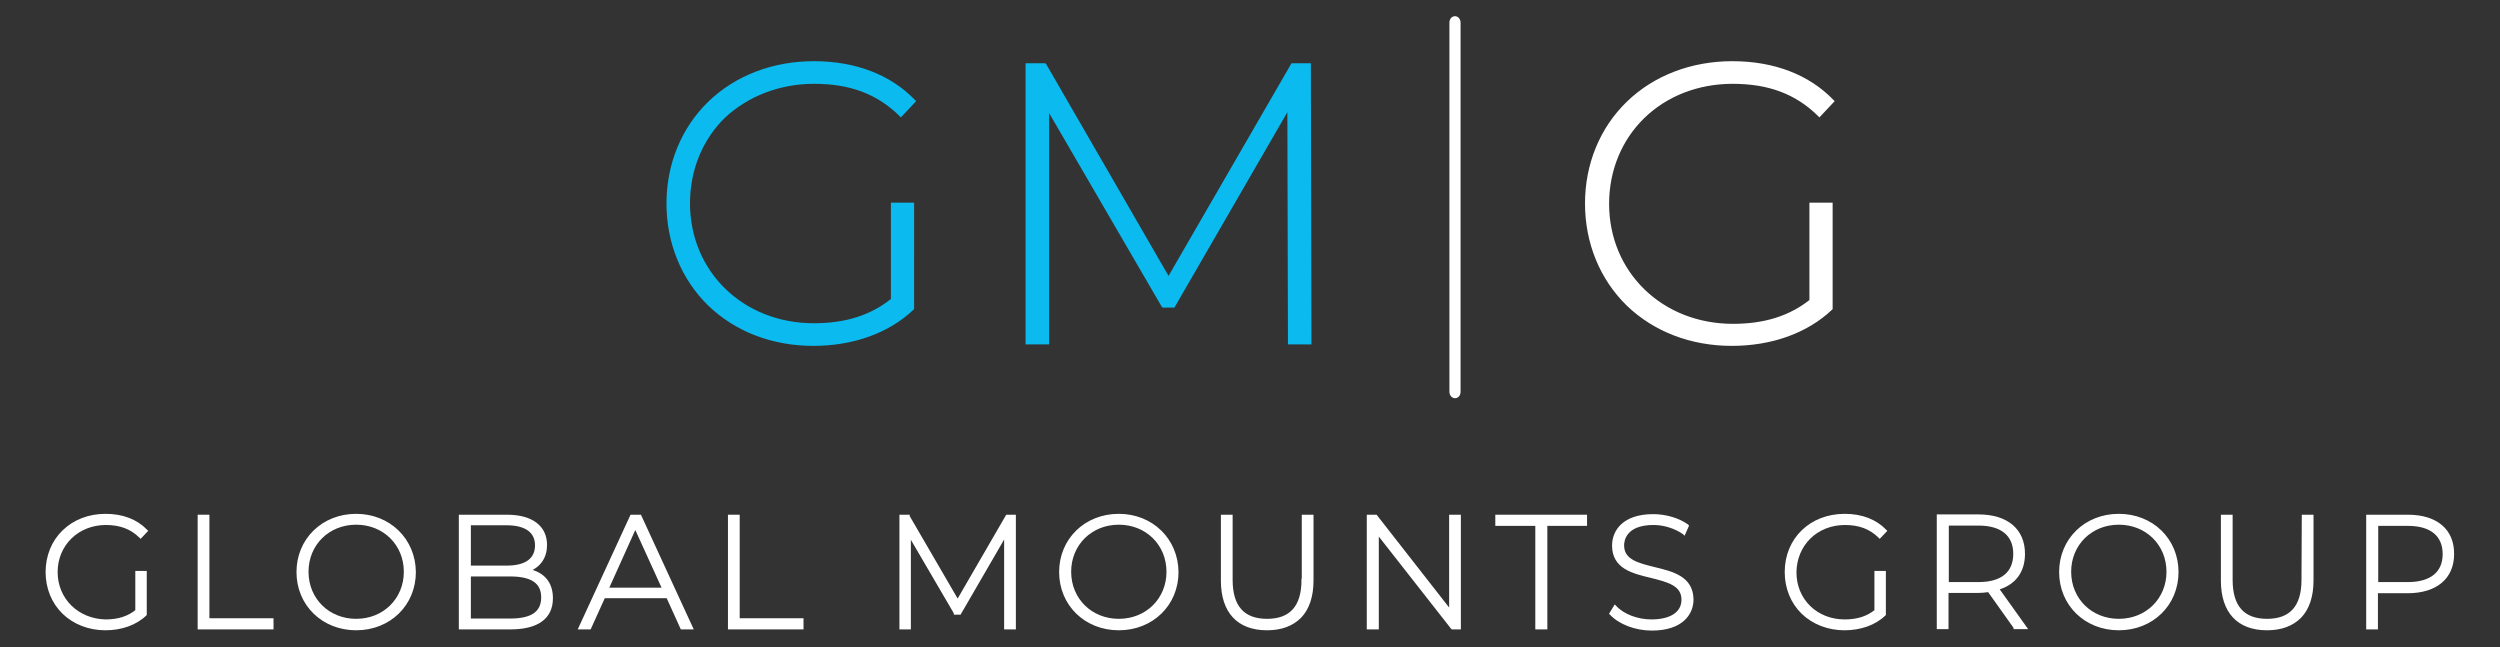 <?xml version="1.0" encoding="utf-8"?>
<!-- Generator: Adobe Illustrator 25.2.1, SVG Export Plug-In . SVG Version: 6.00 Build 0)  -->
<svg version="1.1" id="Laag_2" xmlns="http://www.w3.org/2000/svg" xmlns:xlink="http://www.w3.org/1999/xlink" x="0px" y="0px"
	 width="850px" height="220px" viewBox="0 0 850 220" style="enable-background:new 0 0 850 220;" xml:space="preserve">
<rect x="0" y="0" width="850" height="220" fill="#333333" stroke="none"/>
<style type="text/css">
	.st0{fill:#FFFFFF;stroke:#FFFFFF;stroke-width:0.992;stroke-miterlimit:10;}
	.st1{fill:#0BBBEF;stroke:#0BBBEF;stroke-width:0.992;stroke-miterlimit:10;}
</style>
<g>
	<g>
		<path class="st0" d="M36,178c4.9,0,8.6,1.4,11.7,4.4l0.1,0.1l1.9-2l-0.1-0.1c-3.3-3.4-8-5.2-13.7-5.2c-5.6,0-10.6,1.9-14.3,5.5
			c-3.6,3.5-5.6,8.4-5.6,13.8s2,10.3,5.6,13.8s8.7,5.5,14.2,5.5c5.4,0,10.3-1.7,13.6-4.9l0,0v-14.3h-2.9v13.1
			c-2.8,2.3-6.3,3.4-10.6,3.4c-9.5-0.2-16.8-7.2-16.8-16.6S26.4,178,36,178z"/>
		<polygon class="st0" points="70.7,175.5 67.7,175.5 67.7,213.5 92.5,213.5 92.5,210.7 70.7,210.7 		"/>
		<path class="st0" d="M121.1,175.2c-11.3,0-19.8,8.3-19.8,19.3s8.5,19.3,19.8,19.3s19.8-8.3,19.8-19.3
			C140.8,183.5,132.3,175.2,121.1,175.2z M121.1,210.9c-9.5,0-16.7-7.1-16.7-16.5s7.2-16.5,16.7-16.5s16.7,7.1,16.7,16.5
			S130.6,210.9,121.1,210.9z"/>
		<path class="st0" d="M179.6,193.9c3.8-1.4,5.9-4.5,5.9-8.6c0-6.2-4.8-9.8-13.1-9.8h-15.9v38h17c9.2,0,14-3.5,14-10.1
			C187.5,198.3,184.8,195,179.6,193.9z M159.6,178.1h12.7c6.5,0,10.1,2.6,10.1,7.3c0,4.8-3.5,7.4-10.1,7.4h-12.7V178.1z
			 M173.5,210.8h-13.9v-15.3h13.9c7.4,0,11,2.5,11,7.6C184.5,208.3,180.9,210.8,173.5,210.8z"/>
		<path class="st0" d="M217.6,175.5h-2.9l-17.5,38h3.3l4.8-10.6H227l4.8,10.6h3.3L217.6,175.5L217.6,175.5z M206.4,200.3L216,179
			l9.7,21.3H206.4z"/>
		<polygon class="st0" points="251,175.5 248,175.5 248,213.5 272.7,213.5 272.7,210.7 251,210.7 		"/>
		<polygon class="st0" points="344.9,175.5 342.4,175.5 325.6,204.5 308.8,175.6 308.8,175.5 306.3,175.5 306.3,213.5 309.2,213.5 
			309.2,181.7 324.8,208.4 324.8,208.5 326.3,208.5 341.9,181.6 341.9,213.3 341.9,213.5 344.9,213.5 344.9,175.6 		"/>
		<path class="st0" d="M380.4,175.2c-11.3,0-19.8,8.3-19.8,19.3s8.5,19.3,19.8,19.3s19.8-8.3,19.8-19.3
			C400.1,183.5,391.6,175.2,380.4,175.2z M380.4,210.9c-9.5,0-16.7-7.1-16.7-16.5s7.2-16.5,16.7-16.5s16.7,7.1,16.7,16.5
			S389.9,210.9,380.4,210.9z"/>
		<path class="st0" d="M443,197.2c0,9.1-4.1,13.7-12.2,13.7s-12.2-4.6-12.2-13.7v-21.7h-3v21.9c0,10.6,5.4,16.4,15.2,16.4
			c4.8,0,8.5-1.4,11.2-4.1c2.7-2.8,4.1-7,4.1-12.3v-21.9h-3v21.7H443z"/>
		<polygon class="st0" points="493.2,208 467.8,175.5 467.8,175.5 465.2,175.5 465.2,213.5 468.3,213.5 468.3,181 493.7,213.4 
			493.8,213.5 496.2,213.5 496.2,175.5 493.2,175.5 		"/>
		<polygon class="st0" points="508.9,178.3 522.5,178.3 522.5,213.5 525.6,213.5 525.6,178.3 539.1,178.3 539.1,175.5 508.9,175.5 
					"/>
		<path class="st0" d="M562.5,193.3c-5.6-1.4-10.8-2.6-10.8-7.9c0-1.7,0.8-7.4,10.5-7.4c3.6,0,7.4,1.2,10.3,3.2l0.1,0.1l1.1-2.5
			l-0.1-0.1c-2.9-2.1-7.3-3.4-11.5-3.4c-10,0-13.5,5.3-13.5,10.2c0,7.4,6.5,9,12.8,10.5c5.5,1.4,10.8,2.6,10.8,7.9
			c0,4.5-4,7.2-10.7,7.2c-4.8,0-9.6-1.8-12.3-4.7l-0.1-0.1l-1.4,2.3l0.1,0.1c2.9,3.1,8.3,5.2,13.8,5.2c10.1,0,13.7-5.2,13.7-10.1
			C575.2,196.4,568.7,194.8,562.5,193.3z"/>
		<path class="st0" d="M627.3,178c4.9,0,8.6,1.4,11.7,4.4l0.1,0.1l1.9-2l-0.1-0.1c-3.3-3.4-8-5.2-13.7-5.2
			c-11.5,0-19.9,8.1-19.9,19.3c0,5.4,2,10.3,5.6,13.8s8.7,5.5,14.2,5.5c5.4,0,10.3-1.7,13.6-4.9l0,0v-14.3h-2.9v13.1
			c-2.8,2.3-6.3,3.4-10.6,3.4c-9.7,0-16.9-7.1-16.9-16.5C610.4,185.1,617.6,178,627.3,178z"/>
		<path class="st0" d="M688,188.3c0-8.1-5.7-12.9-15.3-12.9H659v38h3v-12.3h10.6c1.1,0,2.2-0.1,3.6-0.3l8.9,12.5v0.1h3.5l-9.5-13.3
			C684.9,198.5,688,194.3,688,188.3z M672.7,198.4h-10.6v-20.2h10.6c7.9,0,12.3,3.6,12.3,10.1C685,194.9,680.6,198.4,672.7,198.4z"
			/>
		<path class="st0" d="M720.4,175.2c-11.3,0-19.8,8.3-19.8,19.3s8.5,19.3,19.8,19.3s19.8-8.3,19.8-19.3
			C740.2,183.5,731.7,175.2,720.4,175.2z M720.4,210.9c-9.5,0-16.7-7.1-16.7-16.5s7.2-16.5,16.7-16.5s16.7,7.1,16.7,16.5
			S729.9,210.9,720.4,210.9z"/>
		<path class="st0" d="M783,197.2c0,9.1-4.1,13.7-12.2,13.7c-8.1,0-12.2-4.6-12.2-13.7v-21.7h-3v21.9c0,10.6,5.4,16.4,15.2,16.4
			c4.8,0,8.5-1.4,11.2-4.1c2.7-2.8,4.1-7,4.1-12.3v-21.9h-3L783,197.2L783,197.2z"/>
		<path class="st0" d="M818.7,175.5H805v38h3v-12.3h10.6c9.6,0,15.3-4.8,15.3-12.8C834,180.3,828.3,175.5,818.7,175.5z M818.7,198.4
			h-10.6v-20.1h10.6c7.9,0,12.3,3.6,12.3,10.1C831,194.8,826.6,198.4,818.7,198.4z"/>
	</g>
	<g>
		<g>
			<path class="st1" d="M276.8,28c12.3,0,21.7,3.5,29.4,11.1l0.1,0.1l4.5-4.8l-0.1-0.1c-8.2-8.5-20-13-34-13
				c-13.8,0-26.4,4.8-35.5,13.6s-14.1,21-14.1,34.3s5,25.5,14,34.3c9.1,8.8,21.6,13.6,35.4,13.6c13.5,0,25.5-4.3,33.8-12.2l0,0V69.4
				h-6.9v32.5c-7.2,5.8-15.9,8.5-26.7,8.5c-24.3,0-42.6-17.8-42.6-41.3c0-11.4,4.3-21.9,12.1-29.5C254.2,32.2,265,28,276.8,28z"/>
			<polygon class="st1" points="445.4,116.6 445.2,22.2 445.2,22 439.4,22 397.3,94.8 355.3,22.1 355.2,22 349.2,22 349.2,116.6 
				356.2,116.6 356.2,36.6 395.4,104 395.5,104.1 399,104.1 438.2,36.3 438.4,116.5 438.4,116.6 			"/>
		</g>
		<path class="st0" d="M615.9,102.1c-7.2,5.8-15.9,8.5-26.7,8.5c-24.3,0-42.6-17.8-42.6-41.3c0-11.4,4.3-21.9,12.1-29.5
			S577.3,28,589.1,28c12.3,0,21.7,3.5,29.4,11.1l0.1,0.1l4.5-4.8l-0.1-0.1c-8.2-8.5-20-13-34-13c-13.8,0-26.4,4.8-35.5,13.6
			s-14.1,21-14.1,34.3s5,25.5,14,34.3c9.1,8.8,21.6,13.6,35.4,13.6c13.5,0,25.5-4.3,33.8-12.2l0,0V69.4h-6.9v32.7H615.9z"/>
	</g>
	<path class="st0" d="M494.7,6c-0.8,0-1.4,0.7-1.4,1.7v125.5c0,0.9,0.6,1.7,1.4,1.7s1.4-0.7,1.4-1.7V7.7C496.1,6.8,495.5,6,494.7,6z
		"/>
</g>
</svg>
